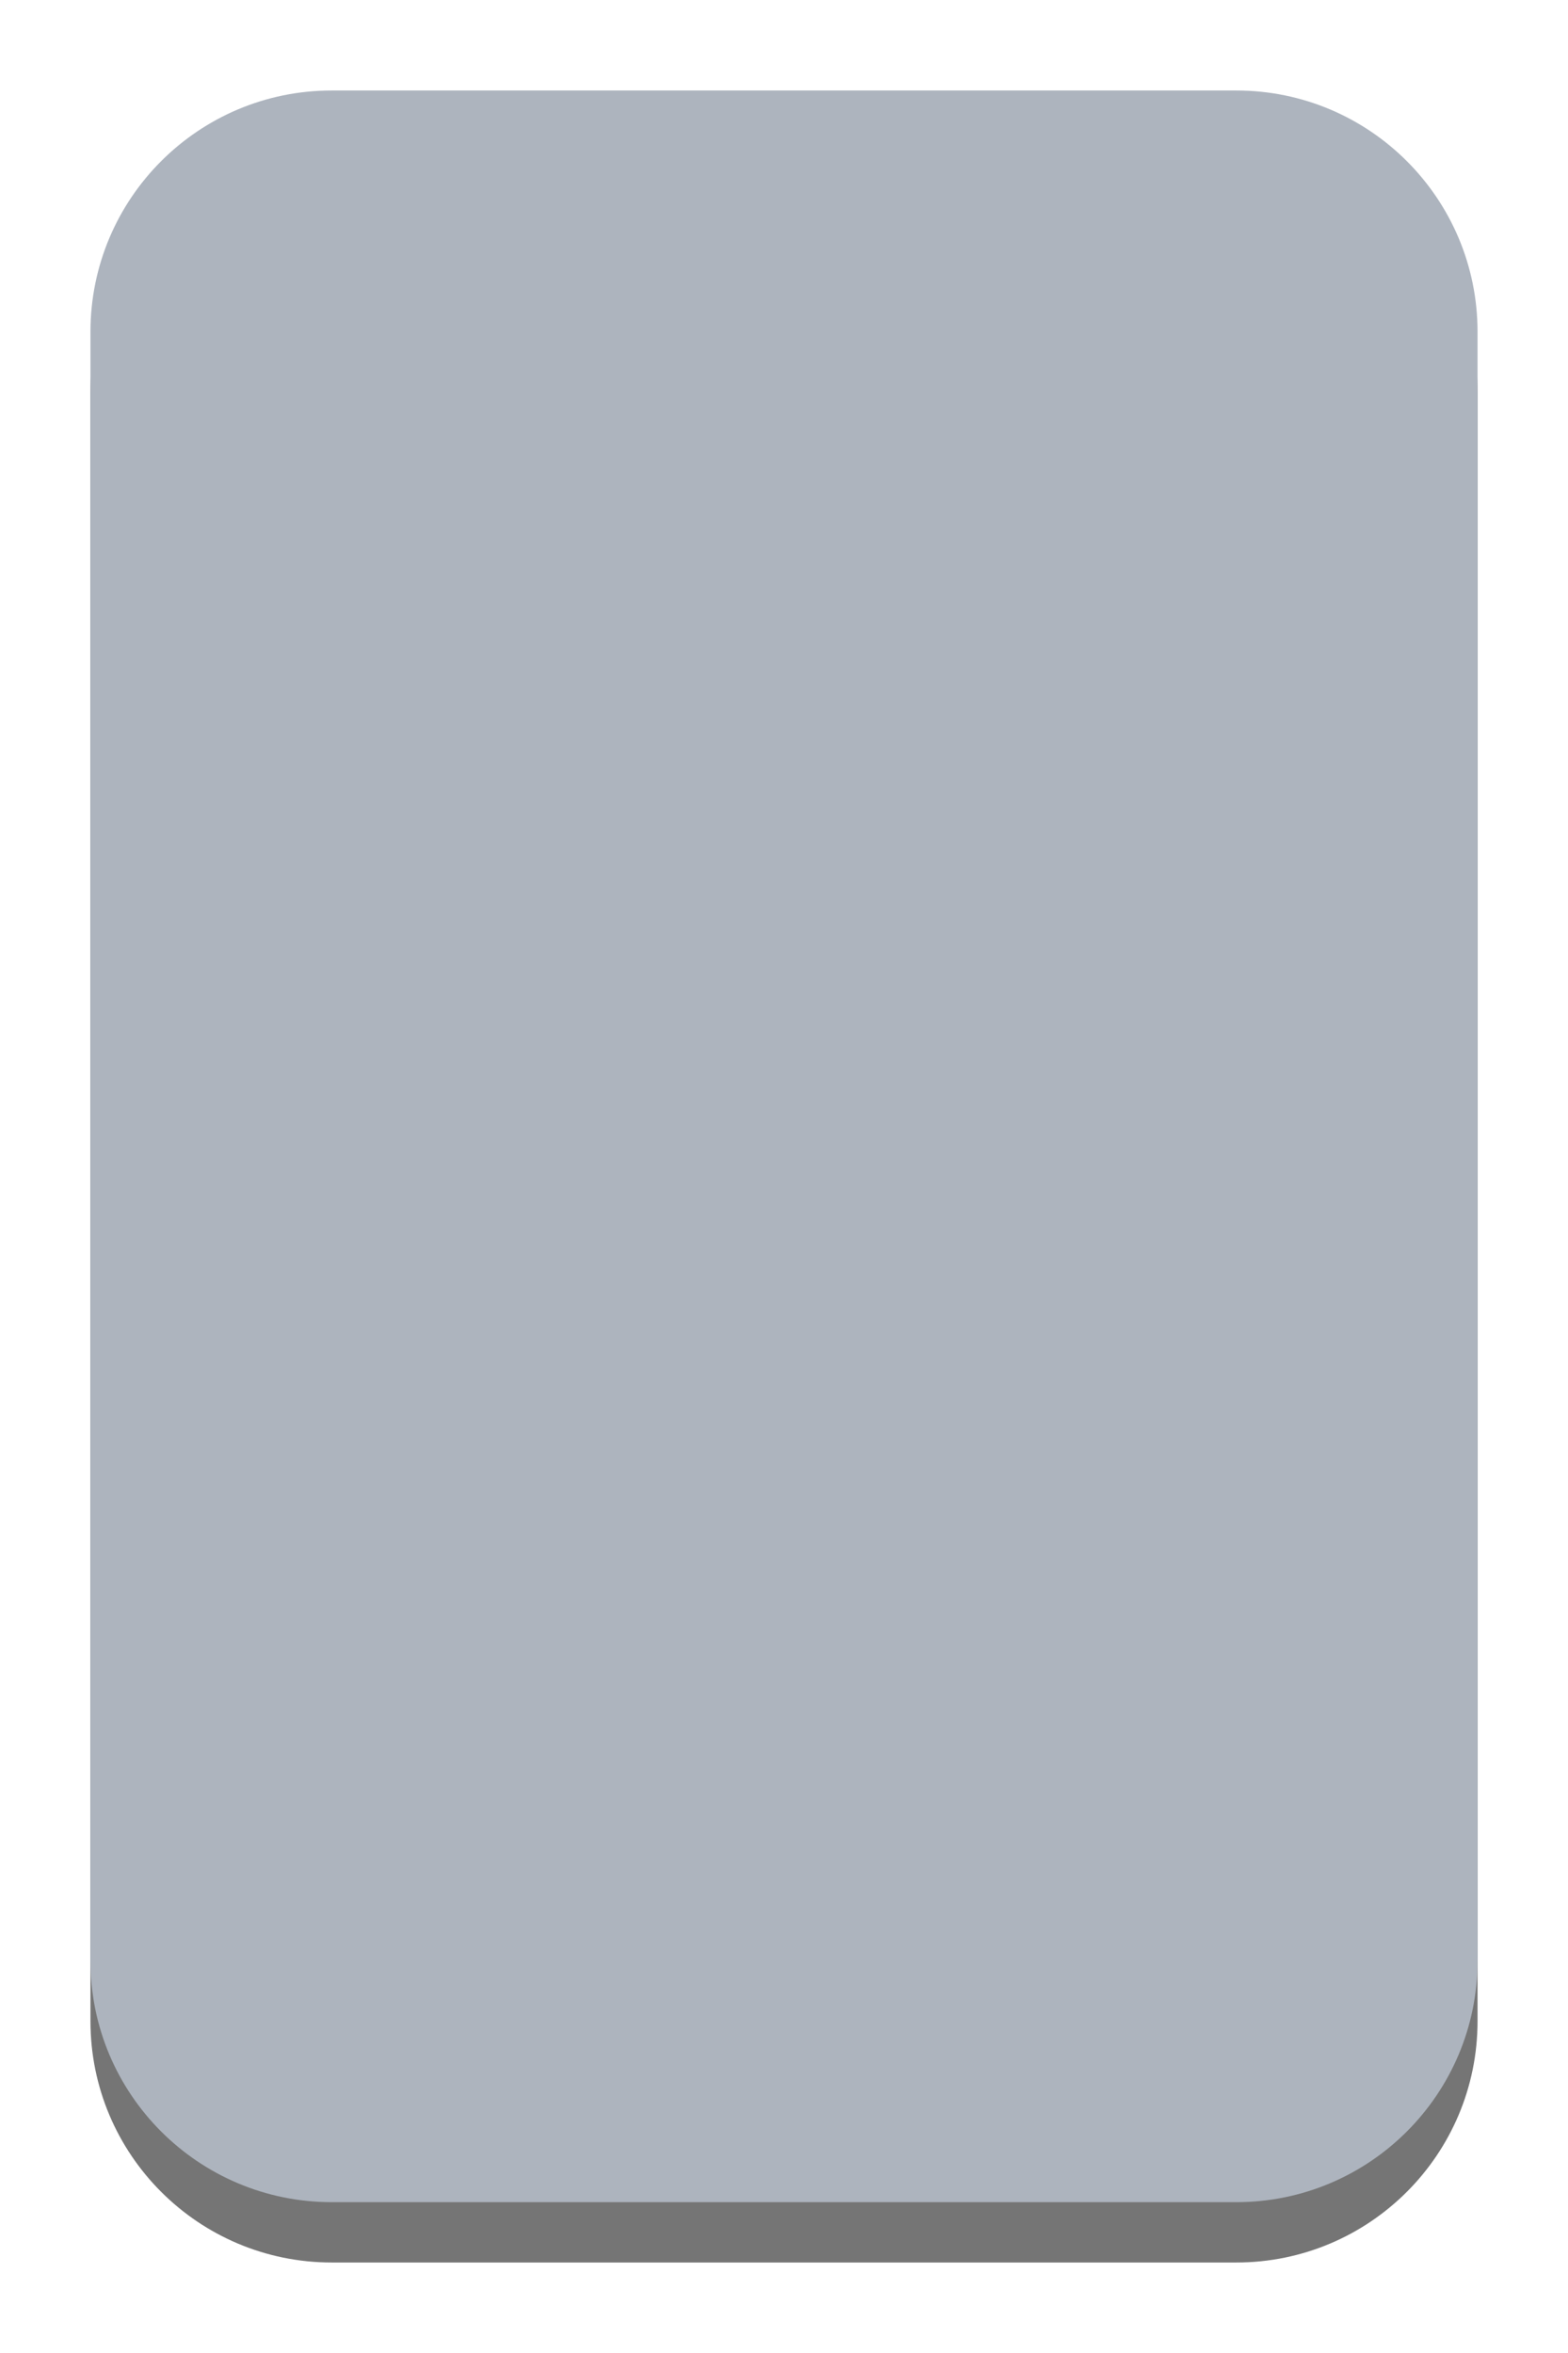<?xml version="1.0" encoding="utf-8"?>
<!-- Generator: Adobe Illustrator 17.0.0, SVG Export Plug-In . SVG Version: 6.00 Build 0)  -->
<!DOCTYPE svg PUBLIC "-//W3C//DTD SVG 1.1//EN" "http://www.w3.org/Graphics/SVG/1.1/DTD/svg11.dtd">
<svg width="100%" height="100%" viewBox="0 0 52 78" preserveAspectRatio="none"
version="1.1" id="图层_1" xmlns="http://www.w3.org/2000/svg" xmlns:xlink="http://www.w3.org/1999/xlink"  enable-background="new 0 0 52 78" xml:space="preserve">
<g>
	<path fill="#757575" d="M49,67c0,4.418-3.582,8-8,8H11c-4.418,0-8-3.582-8-8V13c0-4.418,3.582-8,8-8h30c4.418,0,8,3.582,8,8V67z"/>
	<path fill="#ADB4BE" d="M49,65c0,4.418-3.582,8-8,8H11c-4.418,0-8-3.582-8-8V11c0-4.418,3.582-8,8-8h30c4.418,0,8,3.582,8,8V65z"/>
</g>
</svg>
